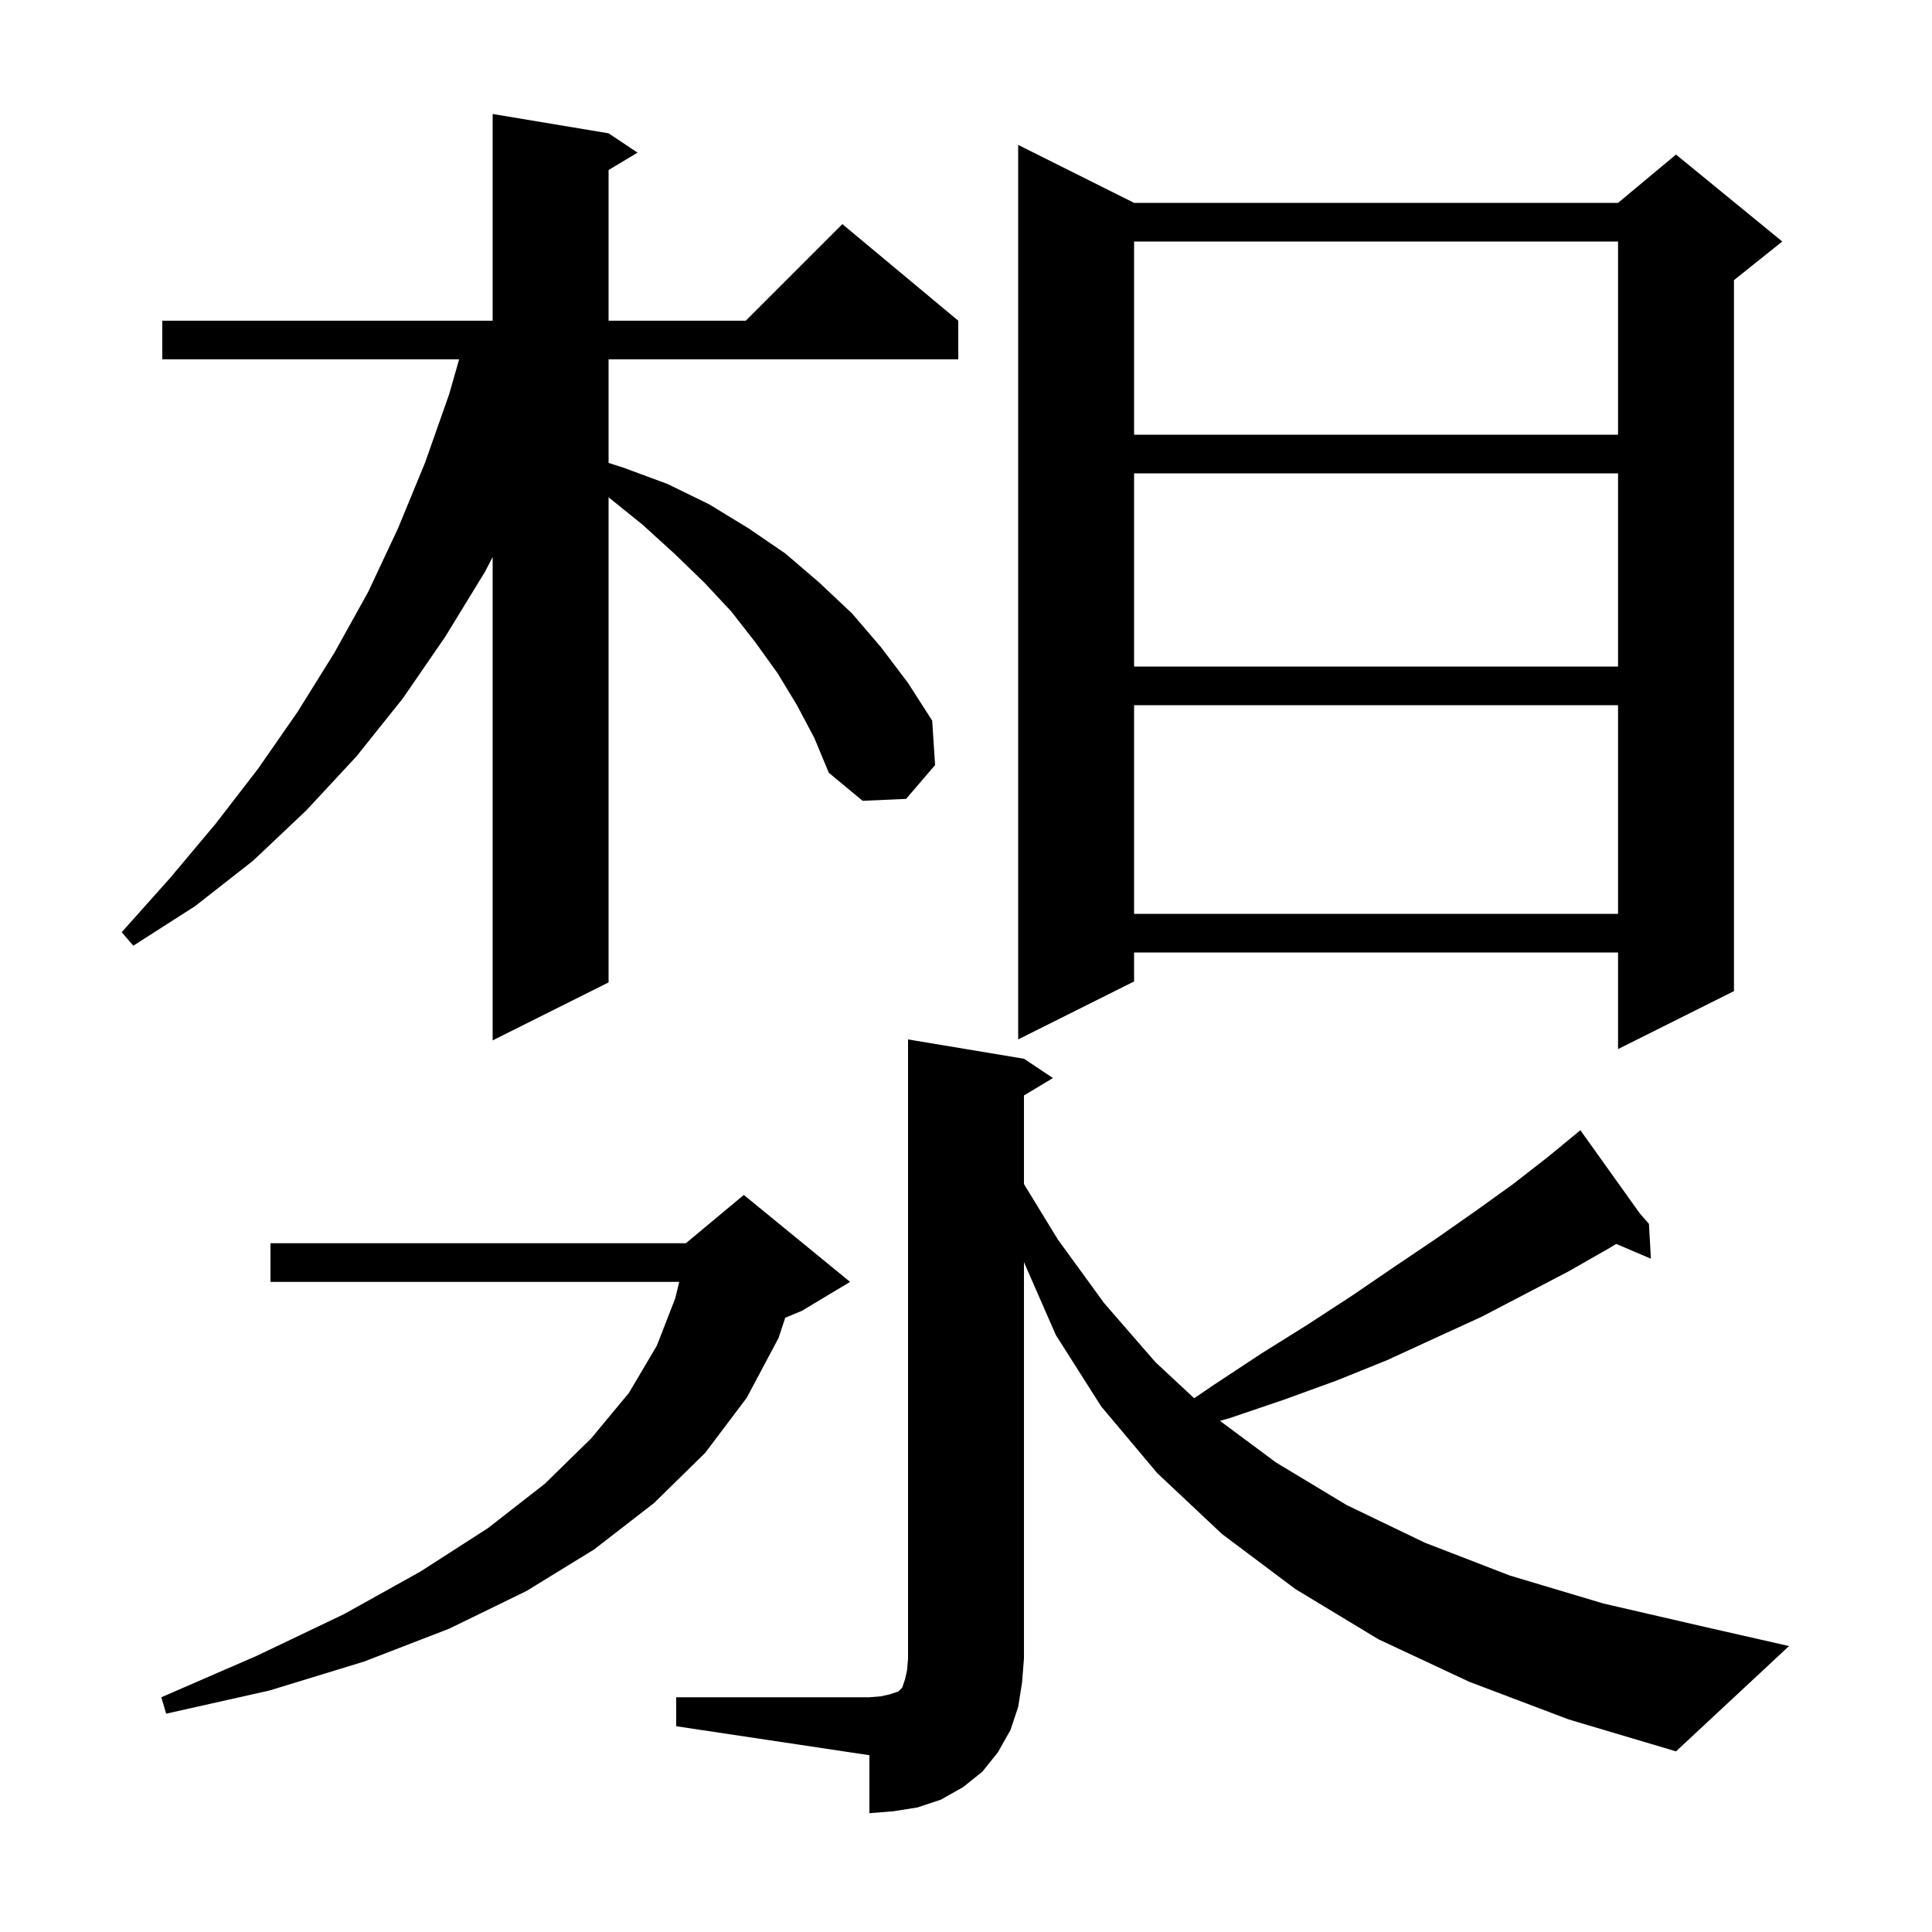 <svg xmlns="http://www.w3.org/2000/svg" xmlns:xlink="http://www.w3.org/1999/xlink" version="1.1" baseProfile="full" viewBox="0 0 200 200" width="200" height="200"><g fill="currentColor"><path d="M 70.0 175.7 L 90.0 175.7 L 91.2 175.6 L 92.1 175.4 L 93.0 175.1 L 93.4 174.7 L 93.7 173.8 L 93.9 172.9 L 94.0 171.7 L 94.0 107.6 L 106.0 109.6 L 109.0 111.6 L 106.0 113.4 L 106.0 122.573 L 109.5 128.3 L 114.3 134.9 L 119.6 141.0 L 123.619 144.747 L 125.6 143.4 L 130.6 140.1 L 135.4 137.1 L 140.0 134.1 L 144.4 131.1 L 148.7 128.2 L 152.7 125.4 L 156.6 122.6 L 160.2 119.8 L 162.829 117.635 L 162.8 117.6 L 162.83 117.634 L 163.6 117.0 L 169.733 125.586 L 170.7 126.7 L 170.9 130.3 L 167.313 128.772 L 166.6 129.2 L 162.4 131.6 L 158.0 133.9 L 153.4 136.3 L 148.6 138.5 L 143.6 140.8 L 138.4 142.9 L 132.9 144.9 L 127.3 146.8 L 126.29 147.086 L 132.1 151.4 L 139.4 155.8 L 147.5 159.7 L 156.3 163.1 L 166.0 166.0 L 176.4 168.4 L 185.2 170.4 L 173.5 181.3 L 162.4 178.0 L 152.1 174.1 L 142.7 169.7 L 134.1 164.5 L 126.5 158.8 L 119.8 152.5 L 114.0 145.6 L 109.3 138.2 L 106.0 130.657 L 106.0 171.7 L 105.8 174.2 L 105.4 176.7 L 104.6 179.1 L 103.3 181.4 L 101.7 183.4 L 99.7 185.0 L 97.4 186.3 L 95.0 187.1 L 92.5 187.5 L 90.0 187.7 L 90.0 181.7 L 70.0 178.7 Z M 88.0 132.7 L 83.0 135.7 L 81.285 136.415 L 80.6 138.5 L 77.3 144.7 L 73.0 150.4 L 67.7 155.6 L 61.5 160.4 L 54.5 164.7 L 46.5 168.6 L 37.7 172.0 L 27.9 175.0 L 17.2 177.4 L 16.7 175.7 L 26.6 171.4 L 35.6 167.1 L 43.5 162.7 L 50.5 158.2 L 56.4 153.6 L 61.2 148.9 L 65.1 144.2 L 68.0 139.3 L 69.9 134.4 L 70.316 132.7 L 28.0 132.7 L 28.0 128.7 L 71.0 128.7 L 77.0 123.7 Z M 117.4 21.0 L 167.5 21.0 L 173.5 16.0 L 184.5 25.0 L 179.5 29.0 L 179.5 102.6 L 167.5 108.6 L 167.5 98.6 L 117.4 98.6 L 117.4 101.6 L 105.4 107.6 L 105.4 15.0 Z M 82.5 73.0 L 80.5 69.7 L 78.2 66.5 L 75.7 63.3 L 72.9 60.3 L 69.8 57.3 L 66.5 54.3 L 63.0 51.481 L 63.0 101.7 L 51.0 107.7 L 51.0 57.665 L 50.2 59.2 L 46.1 65.9 L 41.7 72.3 L 36.9 78.3 L 31.7 83.9 L 26.2 89.1 L 20.2 93.8 L 13.8 97.9 L 12.6 96.5 L 17.6 90.9 L 22.3 85.3 L 26.7 79.6 L 30.8 73.7 L 34.6 67.6 L 38.1 61.3 L 41.2 54.7 L 44.0 47.9 L 46.5 40.8 L 47.529 37.2 L 16.8 37.2 L 16.8 33.2 L 51.0 33.2 L 51.0 11.8 L 63.0 13.8 L 66.0 15.8 L 63.0 17.6 L 63.0 33.2 L 77.2 33.2 L 87.2 23.2 L 99.2 33.2 L 99.2 37.2 L 63.0 37.2 L 63.0 47.921 L 64.5 48.4 L 69.1 50.1 L 73.4 52.2 L 77.5 54.7 L 81.3 57.3 L 84.8 60.3 L 88.2 63.5 L 91.2 67.0 L 94.0 70.7 L 96.5 74.6 L 96.8 79.2 L 93.8 82.7 L 89.3 82.9 L 85.8 80.0 L 84.3 76.4 Z M 117.4 73.0 L 117.4 94.6 L 167.5 94.6 L 167.5 73.0 Z M 117.4 49.0 L 117.4 69.0 L 167.5 69.0 L 167.5 49.0 Z M 117.4 25.0 L 117.4 45.0 L 167.5 45.0 L 167.5 25.0 Z "/></g></svg>